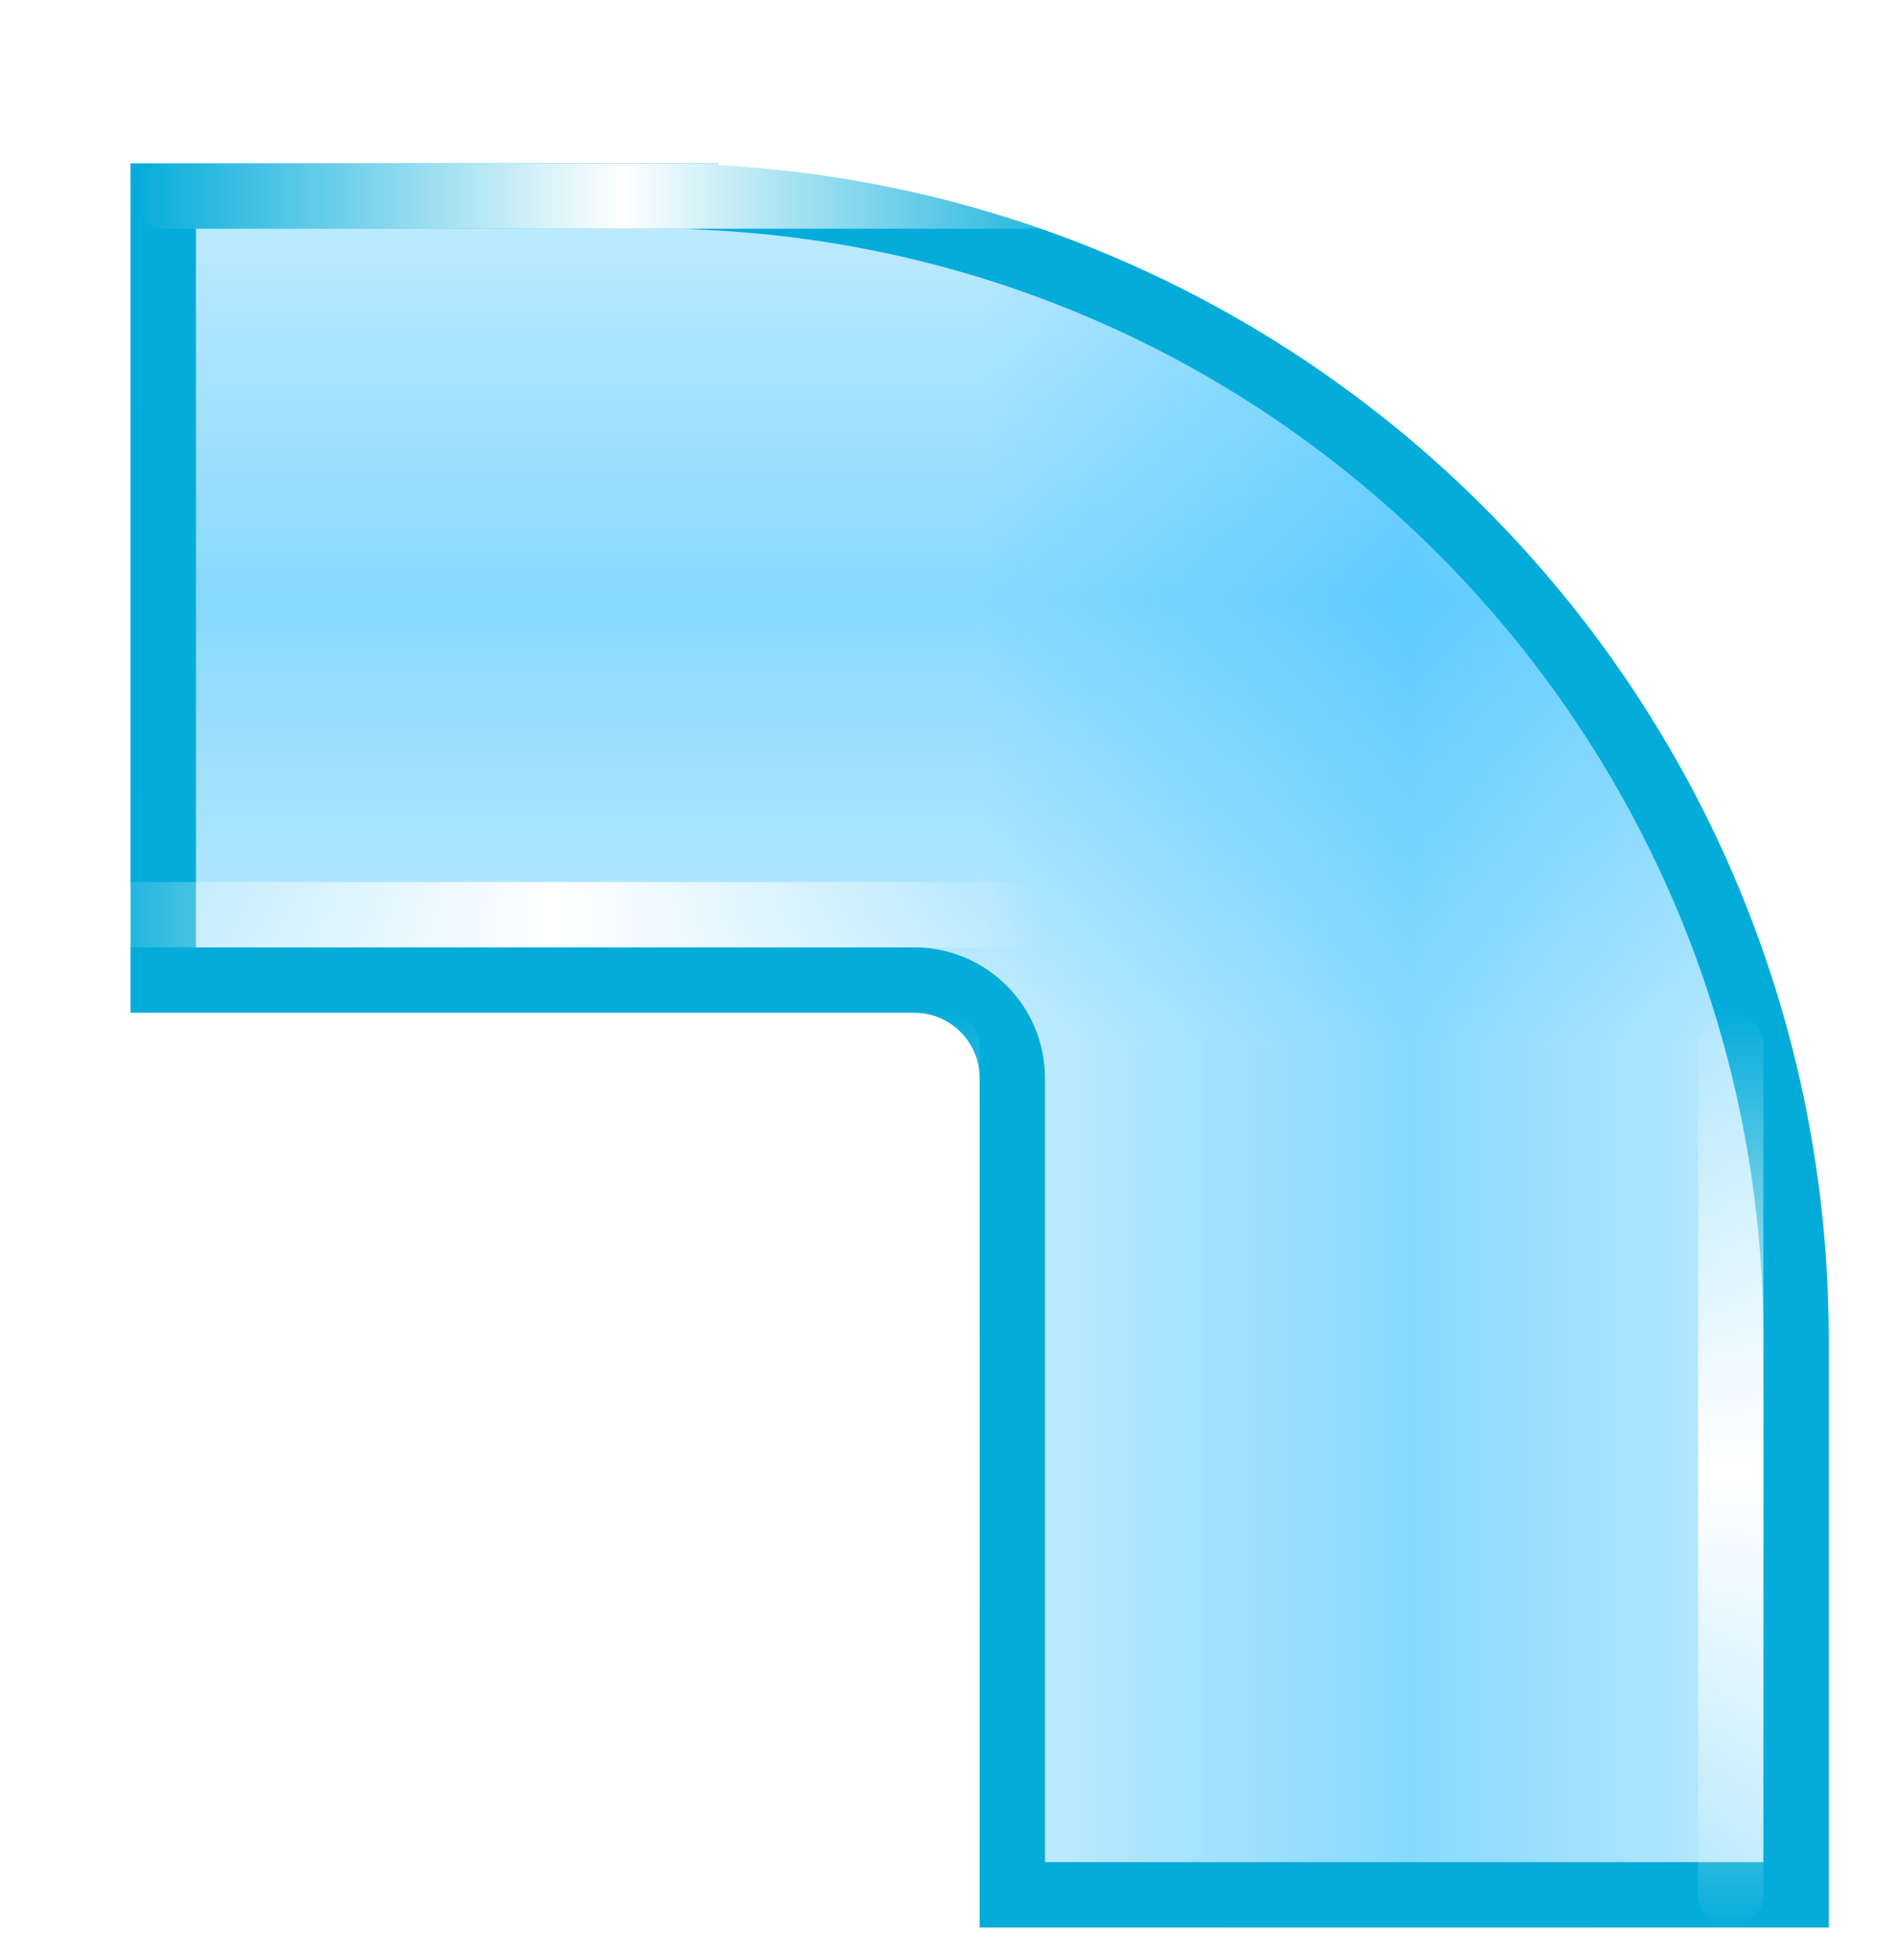 <?xml version="1.0" encoding="UTF-8"?>
<svg width="29px" height="30px" viewBox="0 0 29 30" version="1.1" xmlns="http://www.w3.org/2000/svg" xmlns:xlink="http://www.w3.org/1999/xlink">
    <!-- Generator: Sketch 55.2 (78181) - https://sketchapp.com -->
    <title>弯道（左下）</title>
    <desc>Created with Sketch.</desc>
    <defs>
        <linearGradient x1="100%" y1="50%" x2="50%" y2="50%" id="linearGradient-1">
            <stop stop-color="#00AEFF" stop-opacity="0.3" offset="0%"></stop>
            <stop stop-color="#03AFFE" offset="49.76%"></stop>
            <stop stop-color="#00AEFE" stop-opacity="0.3" offset="100%"></stop>
        </linearGradient>
        <linearGradient x1="75%" y1="100%" x2="75%" y2="50%" id="linearGradient-2">
            <stop stop-color="#00AEFF" stop-opacity="0.3" offset="0%"></stop>
            <stop stop-color="#03AFFE" offset="49.76%"></stop>
            <stop stop-color="#00AEFE" stop-opacity="0.3" offset="100%"></stop>
        </linearGradient>
        <linearGradient x1="-1.11022302e-14%" y1="50%" x2="100%" y2="50%" id="linearGradient-3">
            <stop stop-color="#FFFFFF" stop-opacity="0" offset="0%"></stop>
            <stop stop-color="#FFFFFF" offset="49.76%"></stop>
            <stop stop-color="#FFFFFF" stop-opacity="0" offset="100%"></stop>
        </linearGradient>
        <filter x="-21.4%" y="-300.0%" width="142.9%" height="700.0%" filterUnits="objectBoundingBox" id="filter-4">
            <feGaussianBlur stdDeviation="1" in="SourceGraphic"></feGaussianBlur>
        </filter>
        <filter x="-21.4%" y="-300.0%" width="142.9%" height="700.0%" filterUnits="objectBoundingBox" id="filter-5">
            <feGaussianBlur stdDeviation="1" in="SourceGraphic"></feGaussianBlur>
        </filter>
        <linearGradient x1="-1.11022302e-14%" y1="50%" x2="100%" y2="50%" id="linearGradient-6">
            <stop stop-color="#FFFFFF" stop-opacity="0" offset="0%"></stop>
            <stop stop-color="#FFFFFF" offset="49.76%"></stop>
            <stop stop-color="#FFFFFF" stop-opacity="0" offset="100%"></stop>
        </linearGradient>
        <filter x="-20.0%" y="-300.0%" width="140.0%" height="700.0%" filterUnits="objectBoundingBox" id="filter-7">
            <feGaussianBlur stdDeviation="1" in="SourceGraphic"></feGaussianBlur>
        </filter>
        <filter x="-20.0%" y="-300.0%" width="140.0%" height="700.0%" filterUnits="objectBoundingBox" id="filter-8">
            <feGaussianBlur stdDeviation="1" in="SourceGraphic"></feGaussianBlur>
        </filter>
    </defs>
    <g id="页面1" stroke="none" stroke-width="1" fill="none" fill-rule="evenodd">
        <g id="科技组态备份" transform="translate(-988, -783)">
            <g id="弯道" transform="translate(769, 533)">
                <g id="弯道（左下）" transform="translate(233.5, 266) scale(1, -1) translate(-233.5, -266) translate(220, 252)">
                    <path d="M0.5,24.592 L0.5,14 L13.5,14 C14.052,14 14.5,13.552 14.5,13 L14.5,1 L26.064,1 L27.5,1 L27.5,10 L27.473,10 C26.954,19.476 19.106,27 9.5,27 L0.5,27 L0.5,24.592 Z" id="形状结合" fill-opacity="0.4" fill="url(#linearGradient-1)" transform="translate(14, 14) scale(-1, 1) rotate(-270) translate(-14, -14) "></path>
                    <path d="M0.5,24.592 L0.5,14 L13.5,14 C14.052,14 14.5,13.552 14.5,13 L14.5,1 L26.064,1 L27.5,1 L27.5,10 L27.473,10 C26.954,19.476 19.106,27 9.5,27 L0.5,27 L0.5,24.592 Z" id="形状结合" fill-opacity="0.4" fill="url(#linearGradient-2)" transform="translate(14, 14) scale(-1, 1) rotate(-270) translate(-14, -14) "></path>
                    <path d="M1,26.5 L9.5,26.5 C18.803,26.5 26.467,19.221 26.973,9.973 L26.999,9.5 L27,9.5 L27,1.5 L15,1.5 L15,13 C15,13.828 14.328,14.5 13.5,14.5 L1,14.5 L1,26.5 Z" id="形状结合" stroke="#04ACDA" transform="translate(14, 14) scale(-1, 1) rotate(-270) translate(-14, -14) "></path>
                    <rect id="矩形备份-40" fill="url(#linearGradient-3)" filter="url(#filter-4)" transform="translate(25.5, 7.5) scale(-1, 1) rotate(-270) translate(-25.5, -7.5) " x="18.5" y="7" width="14" height="1" rx="0.5"></rect>
                    <rect id="矩形备份-44" fill="url(#linearGradient-3)" filter="url(#filter-5)" transform="translate(13.5, 7.5) scale(-1, 1) rotate(-270) translate(-13.5, -7.5) " x="6.5" y="7" width="14" height="1" rx="0.5"></rect>
                    <rect id="矩形备份-42" fill="url(#linearGradient-6)" filter="url(#filter-7)" transform="translate(7.5, 16) scale(-1, 1) rotate(-360) translate(-7.5, -16) " x="0" y="15.5" width="15" height="1" rx="0.5"></rect>
                    <rect id="矩形备份-43" fill="url(#linearGradient-6)" filter="url(#filter-8)" transform="translate(8.5, 27) scale(-1, 1) rotate(-360) translate(-8.5, -27) " x="1" y="26.5" width="15" height="1" rx="0.5"></rect>
                </g>
            </g>
        </g>
    </g>
</svg>